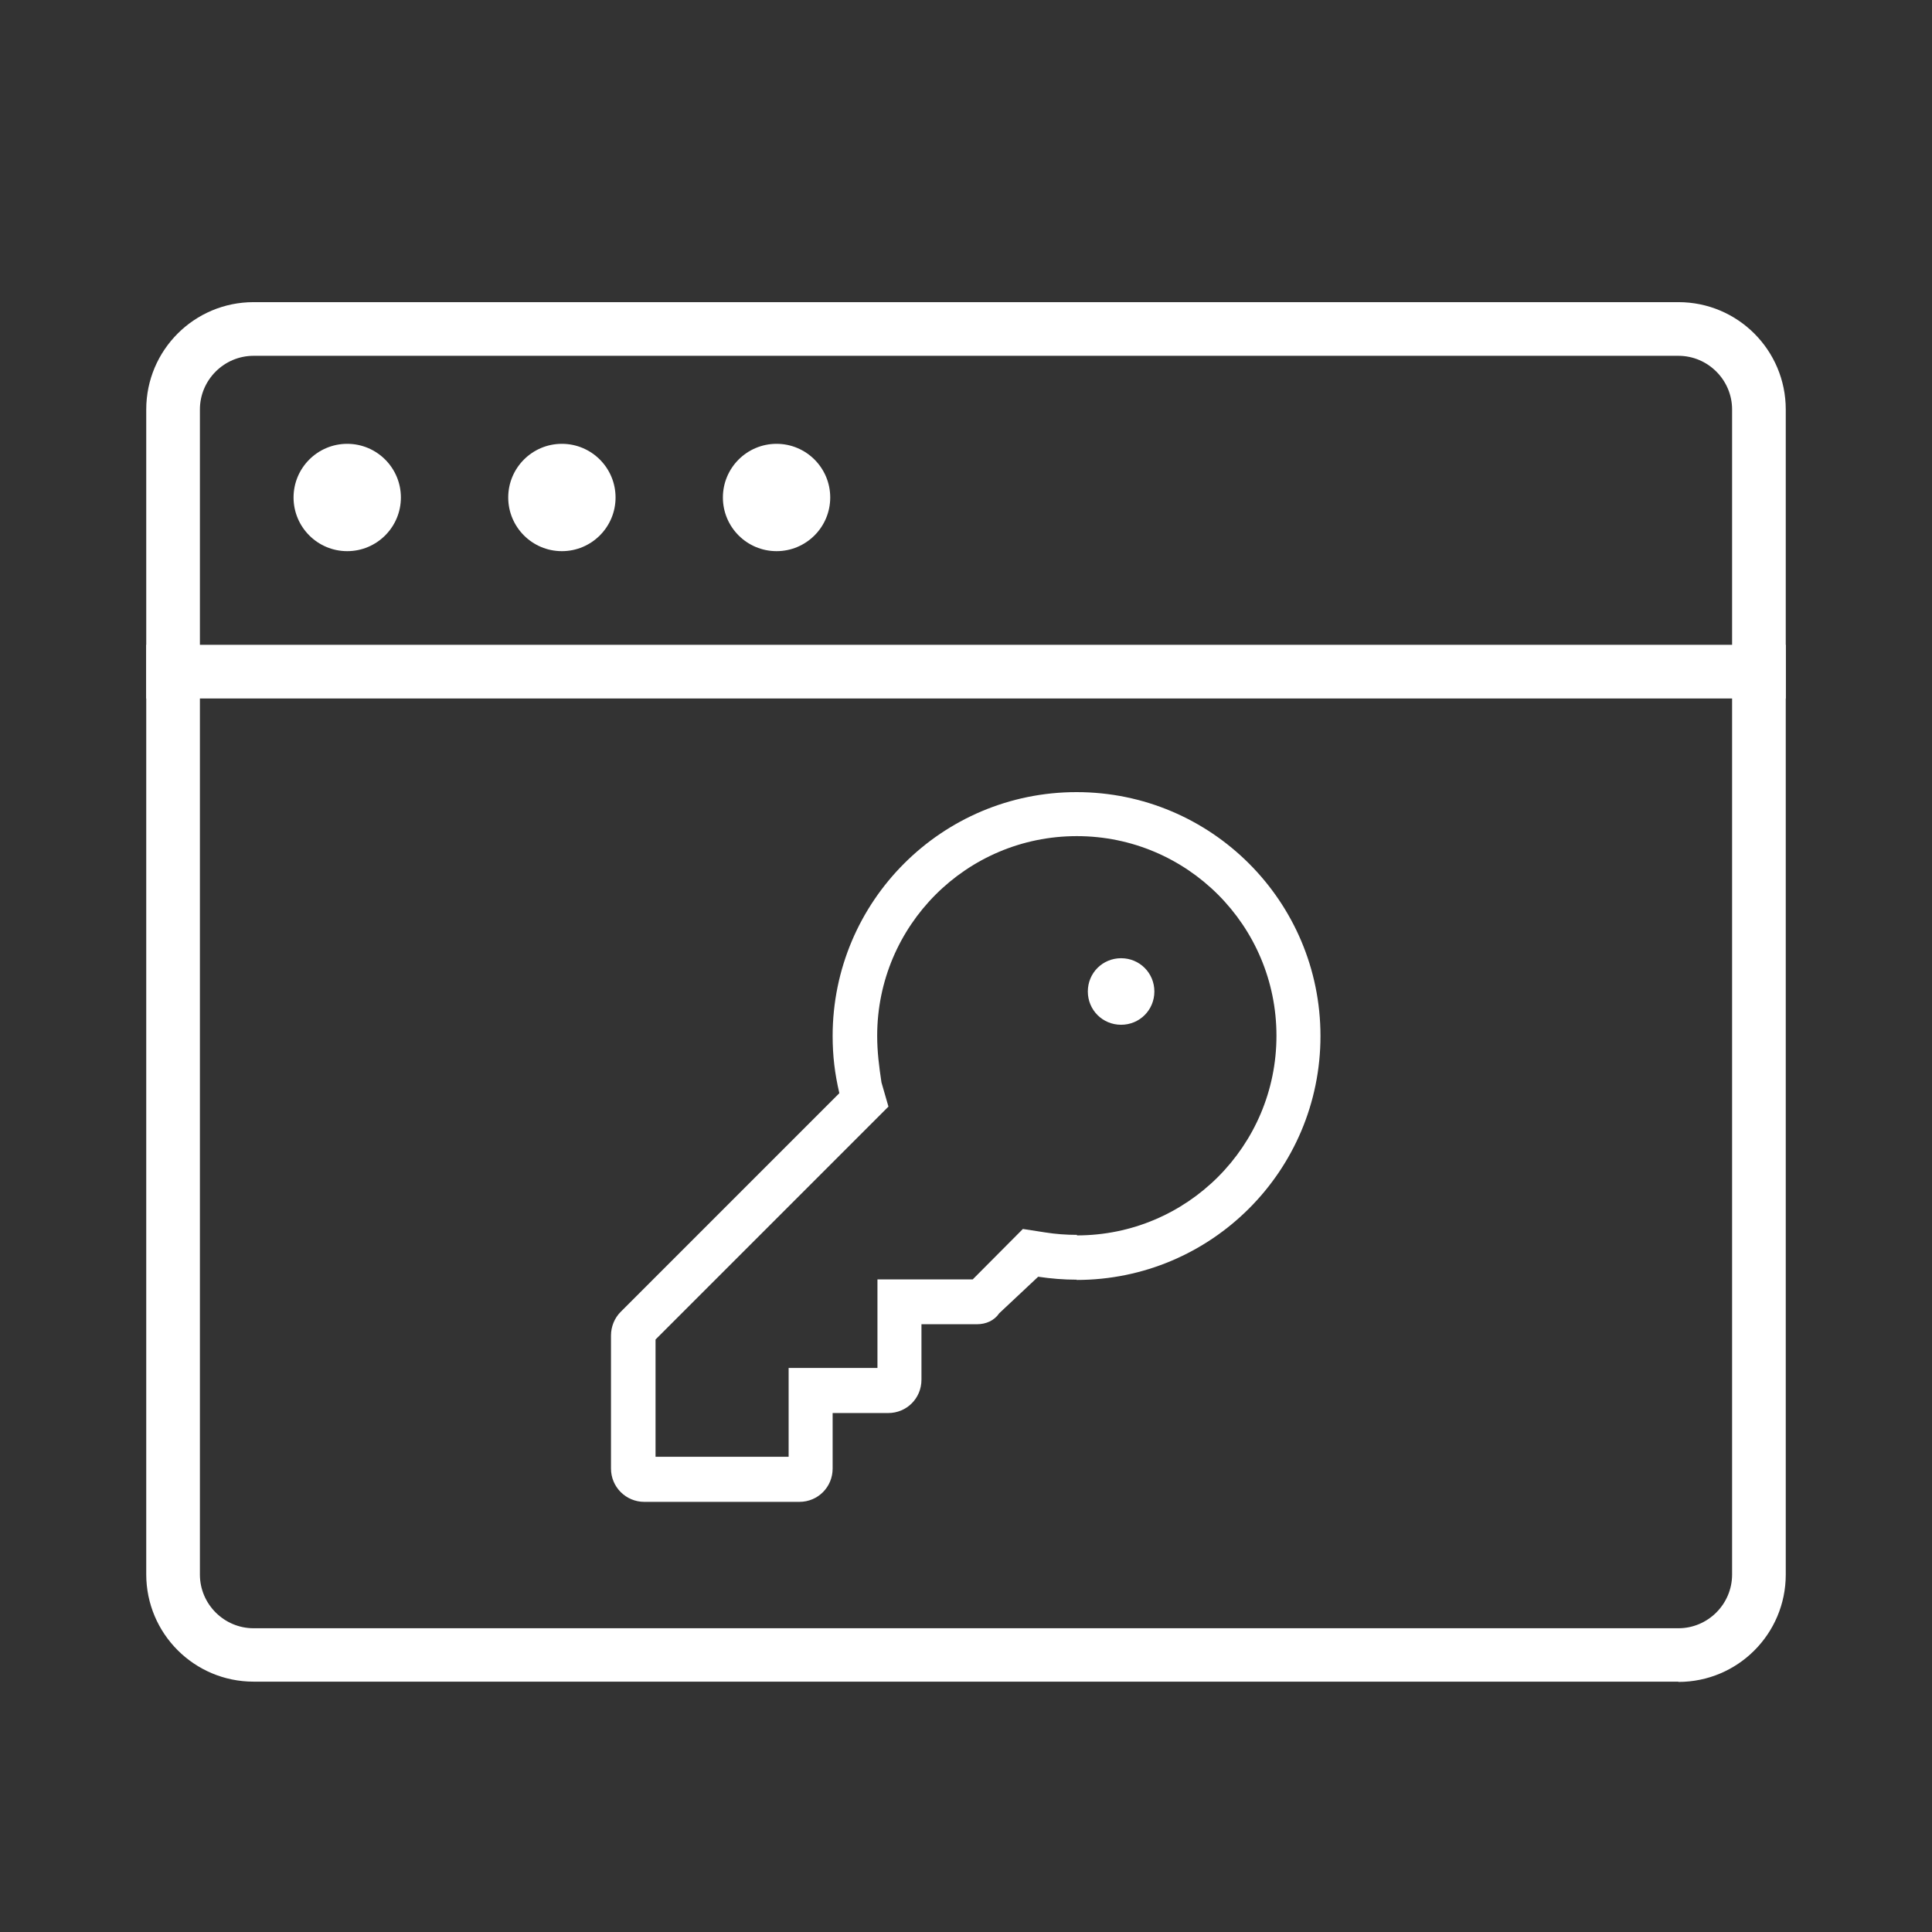 <svg width="36" height="36" viewBox="0 0 36 36" fill="none" xmlns="http://www.w3.org/2000/svg">
<rect x="0" y="0" width="36" height="36" fill="#333333" stroke="none"/>
<g clip-path="url(#clip0_1516_12018)">
<path d="M31.275 31.335H4.725C3.62 31.335 2.725 30.44 2.725 29.335V7.63C2.725 6.525 3.62 5.63 4.725 5.63H31.275C32.38 5.63 33.275 6.525 33.275 7.63V29.34C33.275 30.445 32.38 31.34 31.275 31.34V31.335ZM4.725 6.63C4.175 6.63 3.725 7.08 3.725 7.63V29.34C3.725 29.89 4.175 30.34 4.725 30.34H31.275C31.825 30.34 32.275 29.89 32.275 29.34V7.63C32.275 7.08 31.825 6.63 31.275 6.63H4.725Z" fill="white"/>
<path d="M33.275 12.015H2.725V13.015H33.275V12.015Z" fill="white"/>
<path d="M6.47 10.27C7.022 10.27 7.47 9.822 7.47 9.27C7.47 8.718 7.022 8.27 6.47 8.27C5.918 8.27 5.47 8.718 5.47 9.27C5.47 9.822 5.918 10.27 6.47 10.27Z" fill="white"/>
<path d="M10.47 10.27C11.022 10.27 11.47 9.822 11.47 9.27C11.47 8.718 11.022 8.27 10.47 8.27C9.918 8.27 9.47 8.718 9.47 9.27C9.47 9.822 9.918 10.27 10.47 10.27Z" fill="white"/>
<path d="M14.47 10.27C15.022 10.27 15.47 9.822 15.47 9.27C15.47 8.718 15.022 8.27 14.47 8.27C13.918 8.27 13.47 8.718 13.47 9.27C13.47 9.822 13.918 10.27 14.47 10.27Z" fill="white"/>
<path d="M20.065 23.845C19.82 23.845 19.58 23.825 19.345 23.79L18.62 24.47C18.525 24.61 18.37 24.675 18.205 24.675H17.17V25.71C17.17 26.055 16.895 26.33 16.55 26.33H15.515V27.365C15.515 27.71 15.24 27.985 14.895 27.985H12.005C11.665 27.985 11.385 27.71 11.385 27.365V24.885C11.385 24.72 11.45 24.56 11.565 24.445L15.64 20.37C15.555 20.005 15.515 19.675 15.515 19.305C15.515 16.795 17.55 14.76 20.06 14.76C22.57 14.76 24.605 16.795 24.605 19.305C24.605 21.815 22.57 23.85 20.06 23.85L20.065 23.845ZM20.065 23.02C22.12 23.02 23.785 21.355 23.785 19.3C23.785 17.245 22.12 15.58 20.065 15.58C18.01 15.58 16.345 17.245 16.345 19.3C16.345 19.6 16.38 19.87 16.425 20.17L16.555 20.62L12.215 24.96V27.145H14.695V25.49H16.35V23.84H18.125L19.06 22.9L19.48 22.965C19.67 22.995 19.865 23.01 20.07 23.01L20.065 23.02ZM20.27 18.475C20.27 18.13 20.545 17.855 20.89 17.855C21.235 17.855 21.51 18.13 21.51 18.475C21.51 18.82 21.235 19.095 20.89 19.095C20.545 19.095 20.27 18.82 20.27 18.475Z" fill="white"/>
</g>
<defs>
<clipPath id="clip0_1516_12018">
<rect width="36" height="36" fill="white"/>
</clipPath>
</defs>
</svg>
